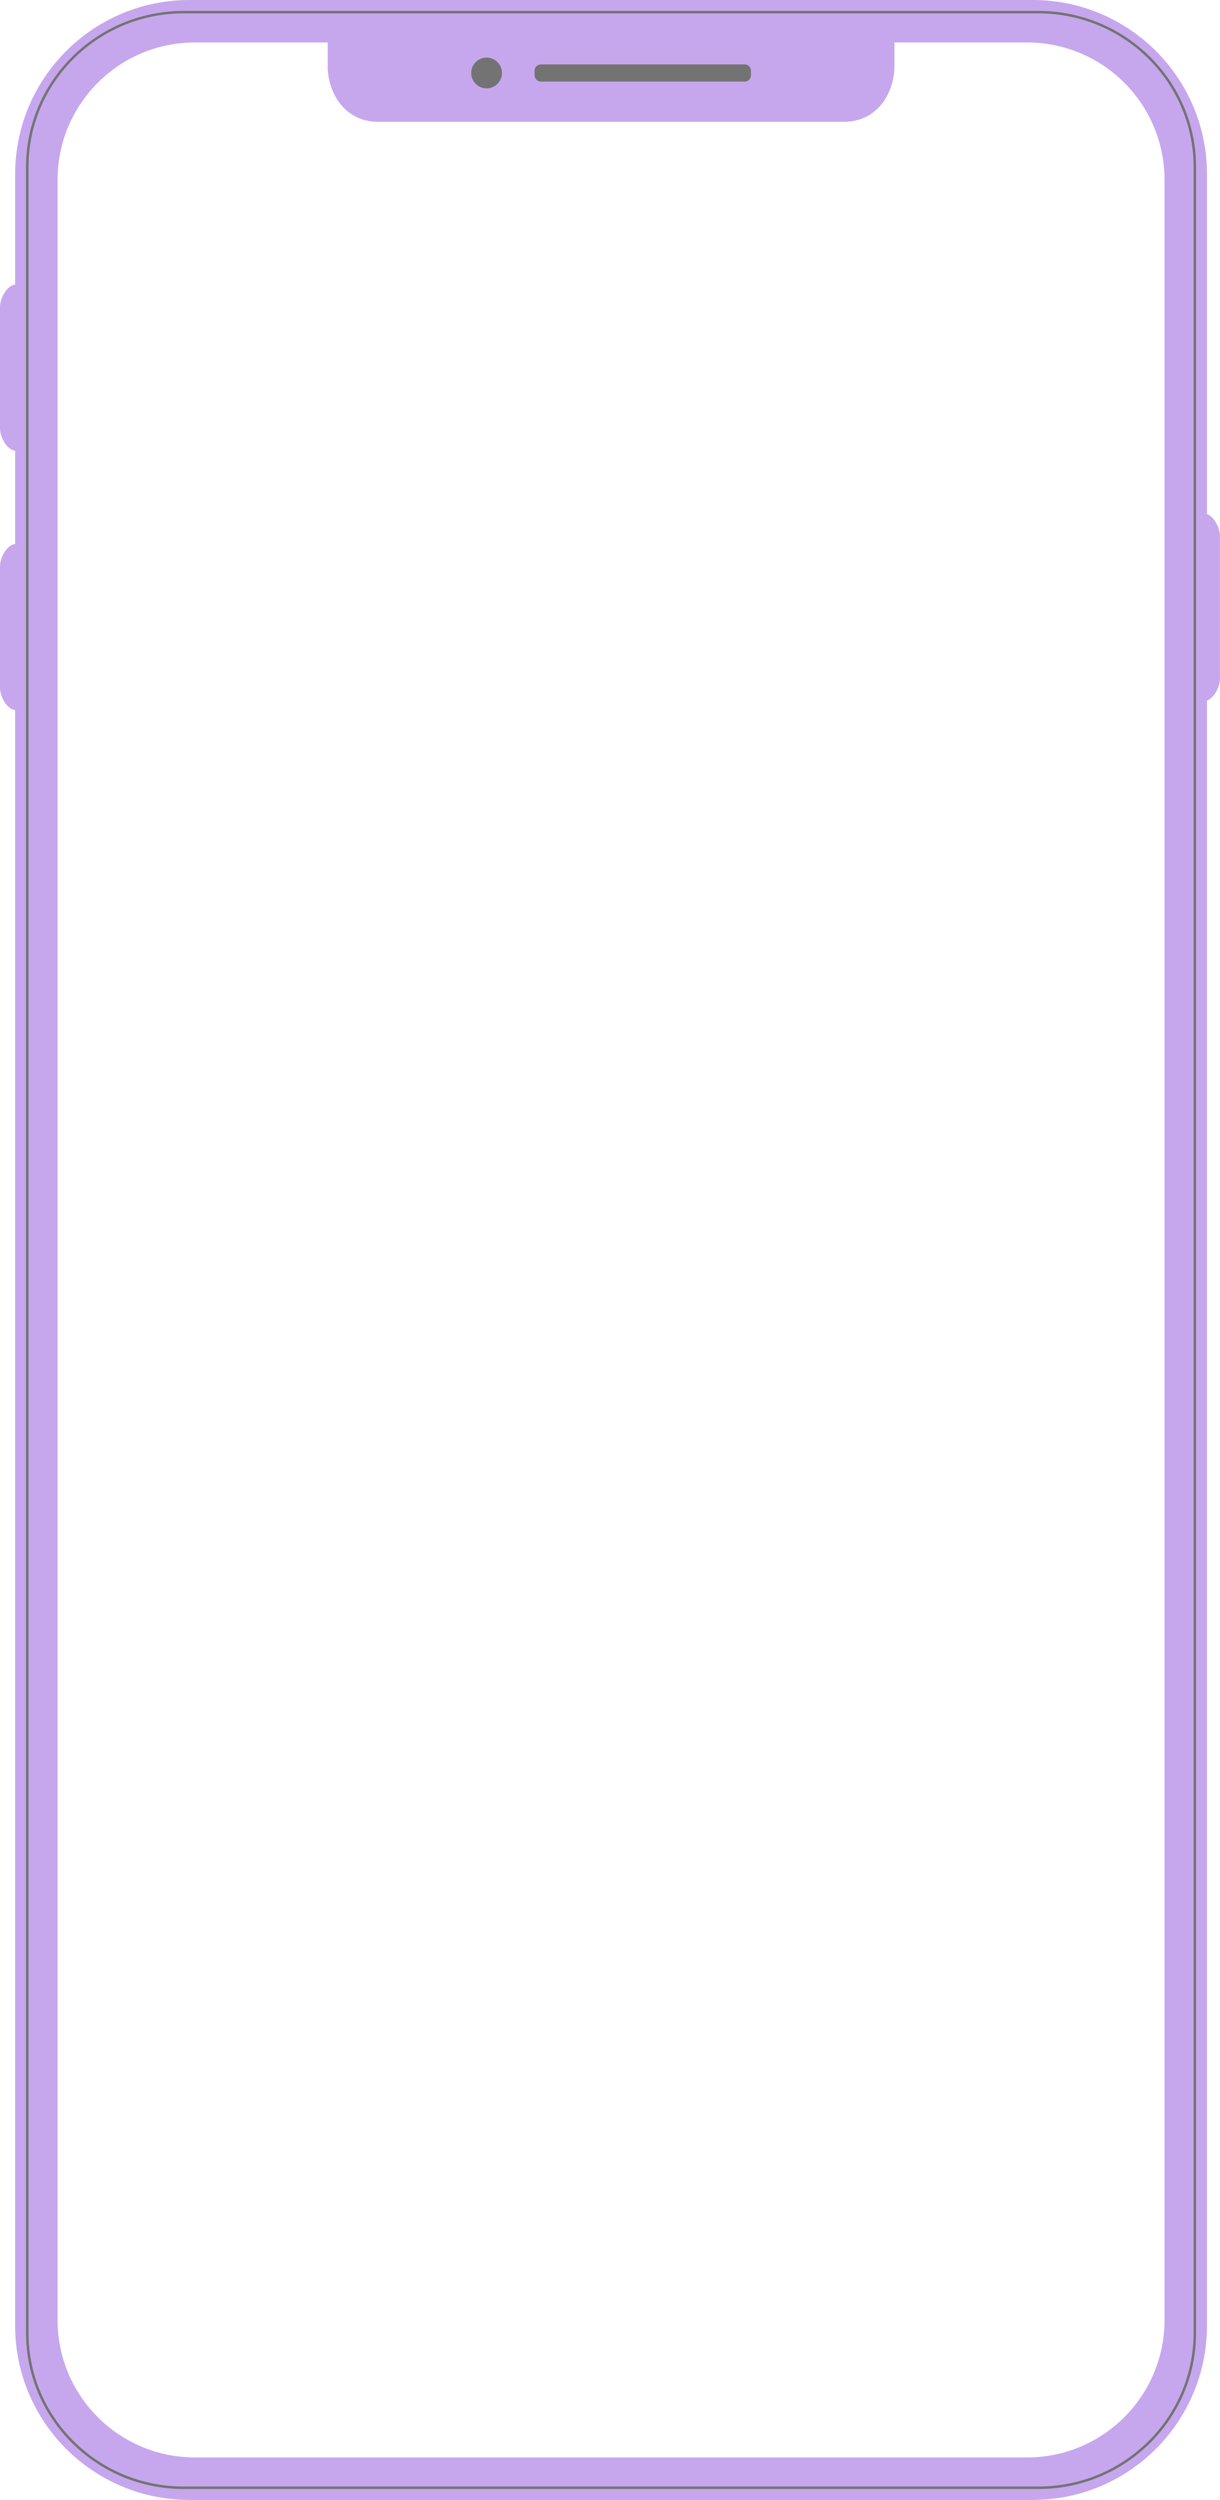 <?xml version="1.0" encoding="UTF-8" standalone="no"?><svg xmlns="http://www.w3.org/2000/svg" xmlns:xlink="http://www.w3.org/1999/xlink" fill="#000000" height="1141.5" preserveAspectRatio="xMidYMid meet" version="1" viewBox="0.0 0.0 557.3 1141.5" width="557.3" zoomAndPan="magnify"><g id="change1_1"><path d="M551.36,234.75V79.6c0-43.96-35.64-79.6-79.6-79.6H86.51C42.55,0,6.91,35.64,6.91,79.6v50.33 C3.05,130.42,0,136.24,0,140.17v55.42c0,3.93,3.05,9.75,6.91,10.25v42.54C3.05,248.87,0,254.69,0,258.62v55.42 c0,3.93,3.05,9.75,6.91,10.25v737.65c0,43.96,35.64,79.6,79.6,79.6h385.24c43.96,0,79.6-35.64,79.6-79.6V319.9 c3.39-1.24,5.93-6.43,5.93-10.02v-65.11C557.29,241.18,554.74,235.99,551.36,234.75z M531.96,1059.38 c0,34.66-28.1,62.76-62.75,62.76H89.06c-34.66,0-62.76-28.1-62.76-62.76V82.15c0-34.66,28.1-62.76,62.76-62.76h60.63V30.5 c0,10.24,6.52,25.14,23.28,25.14H385.3c16.76,0,23.28-14.9,23.28-25.14V19.4h60.63c34.66,0,62.75,28.1,62.75,62.76V1059.38z" fill="#c6a7ed"/></g><g id="change2_2"><path d="M474.41,1136.55H83.85c-39.68,0-71.96-31.97-71.96-71.26V76.25c0-39.29,32.28-71.26,71.96-71.26h390.56 c39.68,0,71.96,31.97,71.96,71.26v989.04C546.37,1104.58,514.09,1136.55,474.41,1136.55z M83.85,6.1 c-39.05,0-70.83,31.47-70.83,70.14v989.04c0,38.68,31.77,70.14,70.83,70.14h390.56c39.05,0,70.83-31.47,70.83-70.14V76.25 c0-38.68-31.77-70.14-70.83-70.14H83.85z" fill="#737373"/></g><g fill="#737373" id="change2_1"><circle cx="222.27" cy="33.32" fill="inherit" r="7.03"/><path d="M340.2,37.25h-93.16c-1.56,0-2.83-1.27-2.83-2.83v-2.18c0-1.56,1.27-2.83,2.83-2.83h93.16 c1.56,0,2.83,1.27,2.83,2.83v2.18C343.03,35.98,341.76,37.25,340.2,37.25z" fill="inherit"/></g></svg>